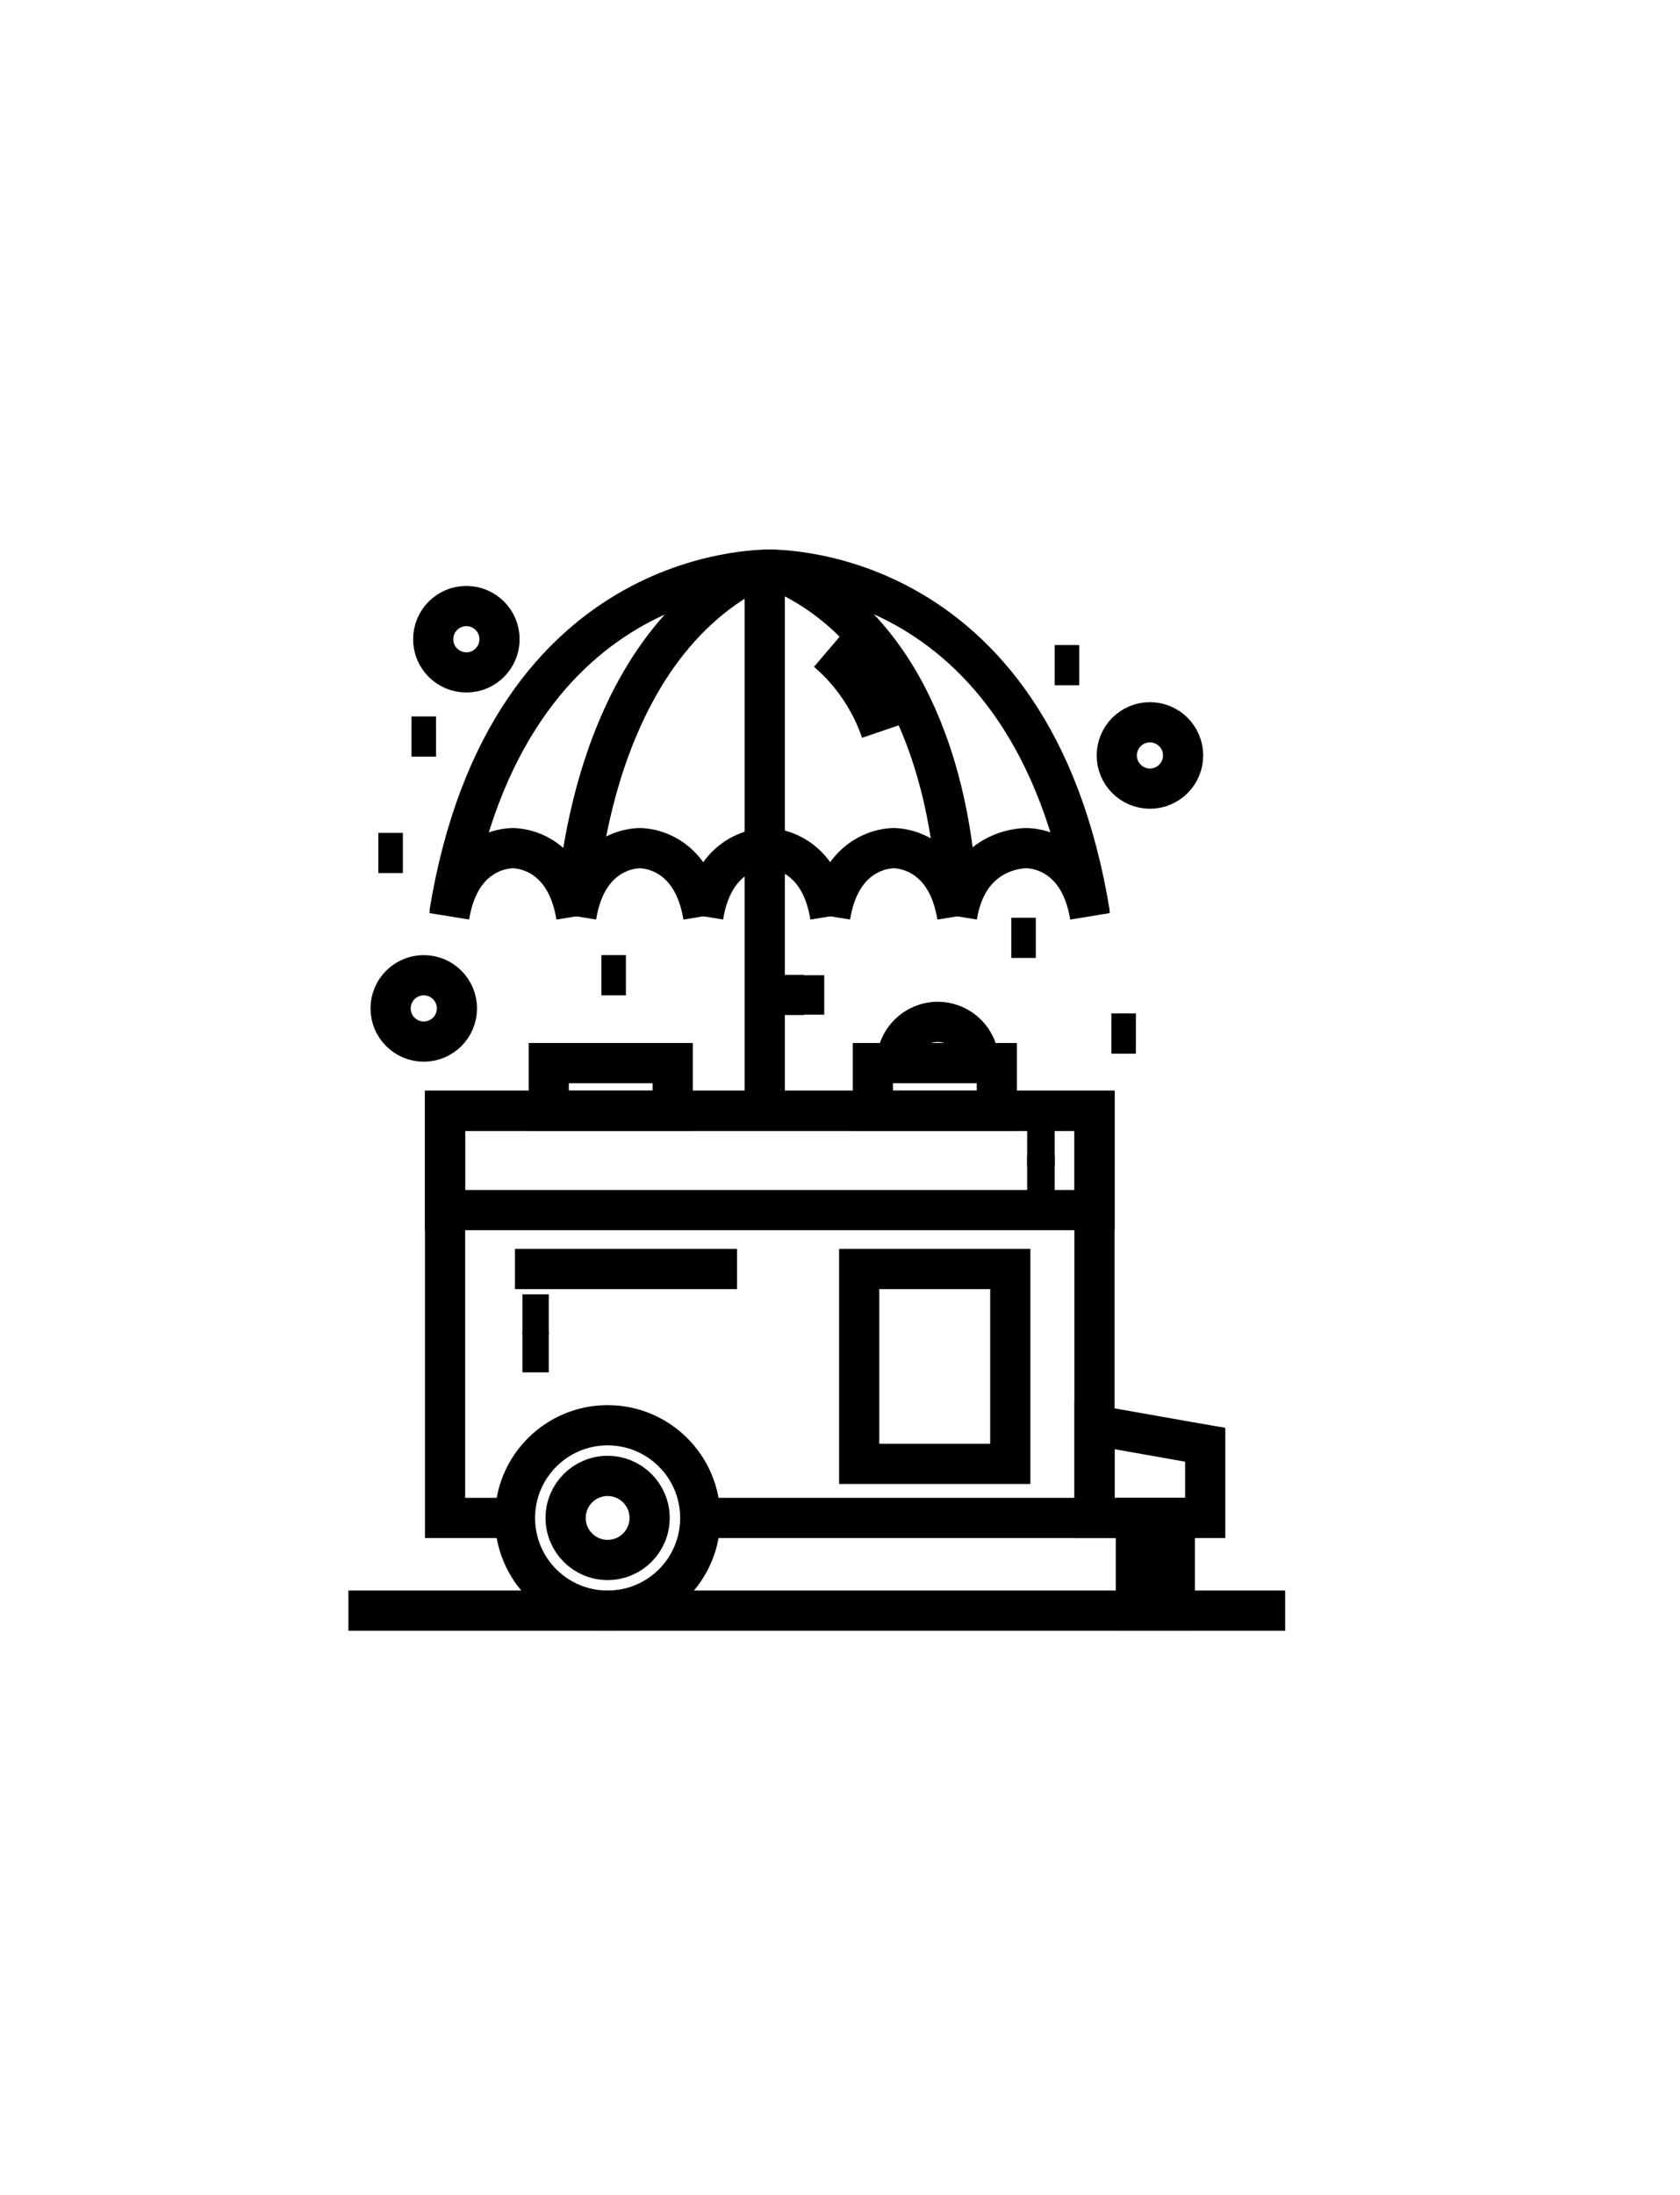 <?xml version="1.0" encoding="UTF-8"?><svg id="Layer_11" xmlns="http://www.w3.org/2000/svg" viewBox="0 0 83.61 109.16"><defs><style>.cls-1{stroke-miterlimit:10;}.cls-1,.cls-2{fill:none;stroke:#000;stroke-width:2px;}.cls-2{stroke-linejoin:round;}</style></defs><path class="cls-2" d="M22.36,45.57c.57-3.52,3.21-3.39,3.21-3.39h-.1s2.63-.13,3.21,3.39"/><path class="cls-2" d="M28.68,45.57c.57-3.52,3.21-3.39,3.21-3.39h-.1s2.63-.13,3.21,3.39"/><path class="cls-2" d="M35,45.57c.57-3.52,3.21-3.39,3.21-3.39h-.1s2.63-.13,3.21,3.39"/><path class="cls-2" d="M41.32,45.57c.57-3.52,3.21-3.39,3.21-3.39h-.1s2.63-.13,3.21,3.39"/><path class="cls-2" d="M47.63,45.57c.57-3.52,3.51-3.39,3.51-3.39h-.1s2.63-.13,3.21,3.39"/><path class="cls-2" d="M22.36,45.44c2.9-17.77,16.19-17.11,16.19-17.11h-.5s13.3-.66,16.19,17.11"/><path class="cls-2" d="M38.56,28.32c7.13,2.99,8.66,11.32,8.99,15.21l.08,1.4"/><line class="cls-2" x1="38.06" y1="28.32" x2="38.06" y2="55.34"/><path class="cls-2" d="M28.68,45.5s.29-12.77,8.86-17.15"/><path class="cls-2" d="M41.16,32.4c1.23,1.05,2.17,2.44,2.69,3.97"/><line class="cls-1" x1="38.06" y1="49.48" x2="40.02" y2="49.48"/><line class="cls-1" x1="40.02" y1="48.5" x2="40.02" y2="50.46"/><polyline class="cls-1" points="25.63 75.49 22.15 75.49 22.15 55.24 54.47 55.24 54.47 75.49 34.85 75.49"/><path class="cls-1" d="M34.85,75.49c0,2.55-2.06,4.61-4.61,4.61s-4.61-2.06-4.61-4.61,2.07-4.61,4.61-4.61,4.61,2.06,4.61,4.61Z"/><circle class="cls-1" cx="30.24" cy="75.49" r="2.09"/><polygon class="cls-1" points="59.98 75.49 54.47 75.49 54.47 70.88 59.17 71.71 59.98 71.85 59.98 75.49"/><rect class="cls-1" x="56.53" y="75.49" width="1.94" height="4.61"/><rect class="cls-1" x="22.15" y="55.24" width="32.32" height="4.94"/><line class="cls-1" x1="25.63" y1="63.11" x2="36.68" y2="63.11"/><rect class="cls-1" x="42.76" y="63.11" width="7.52" height="9.69"/><rect class="cls-1" x="27.31" y="52.87" width="6.17" height="2.37"/><rect class="cls-1" x="43.44" y="52.87" width="6.17" height="2.37"/><path class="cls-1" d="M44.62,52.87c0-1.13.92-2.05,2.05-2.05s2.05.92,2.05,2.05"/><line class="cls-1" x1="17.34" y1="80.1" x2="63.96" y2="80.1"/><line class="cls-1" x1="26" y1="65.37" x2="27.31" y2="65.37"/><line class="cls-1" x1="26" y1="67.25" x2="27.31" y2="67.25"/><line class="cls-1" x1="52.49" y1="56.96" x2="51.12" y2="56.96"/><line class="cls-1" x1="52.49" y1="58.46" x2="51.12" y2="58.46"/><path class="cls-1" d="M58.88,37.57c0,.91-.74,1.65-1.65,1.65s-1.65-.74-1.65-1.65.74-1.65,1.65-1.65,1.65.74,1.65,1.65Z"/><circle class="cls-1" cx="23.21" cy="31.79" r="1.65"/><circle class="cls-1" cx="21.09" cy="50.15" r="1.65"/><line class="cls-1" x1="29.93" y1="48.5" x2="31.15" y2="48.5"/><line class="cls-1" x1="18.83" y1="42.42" x2="20.05" y2="42.42"/><line class="cls-1" x1="50.33" y1="46.64" x2="51.55" y2="46.64"/><line class="cls-1" x1="55.31" y1="51.4" x2="56.53" y2="51.4"/><line class="cls-1" x1="52.49" y1="33.08" x2="53.71" y2="33.08"/><line class="cls-1" x1="20.48" y1="36.63" x2="21.7" y2="36.63"/></svg>